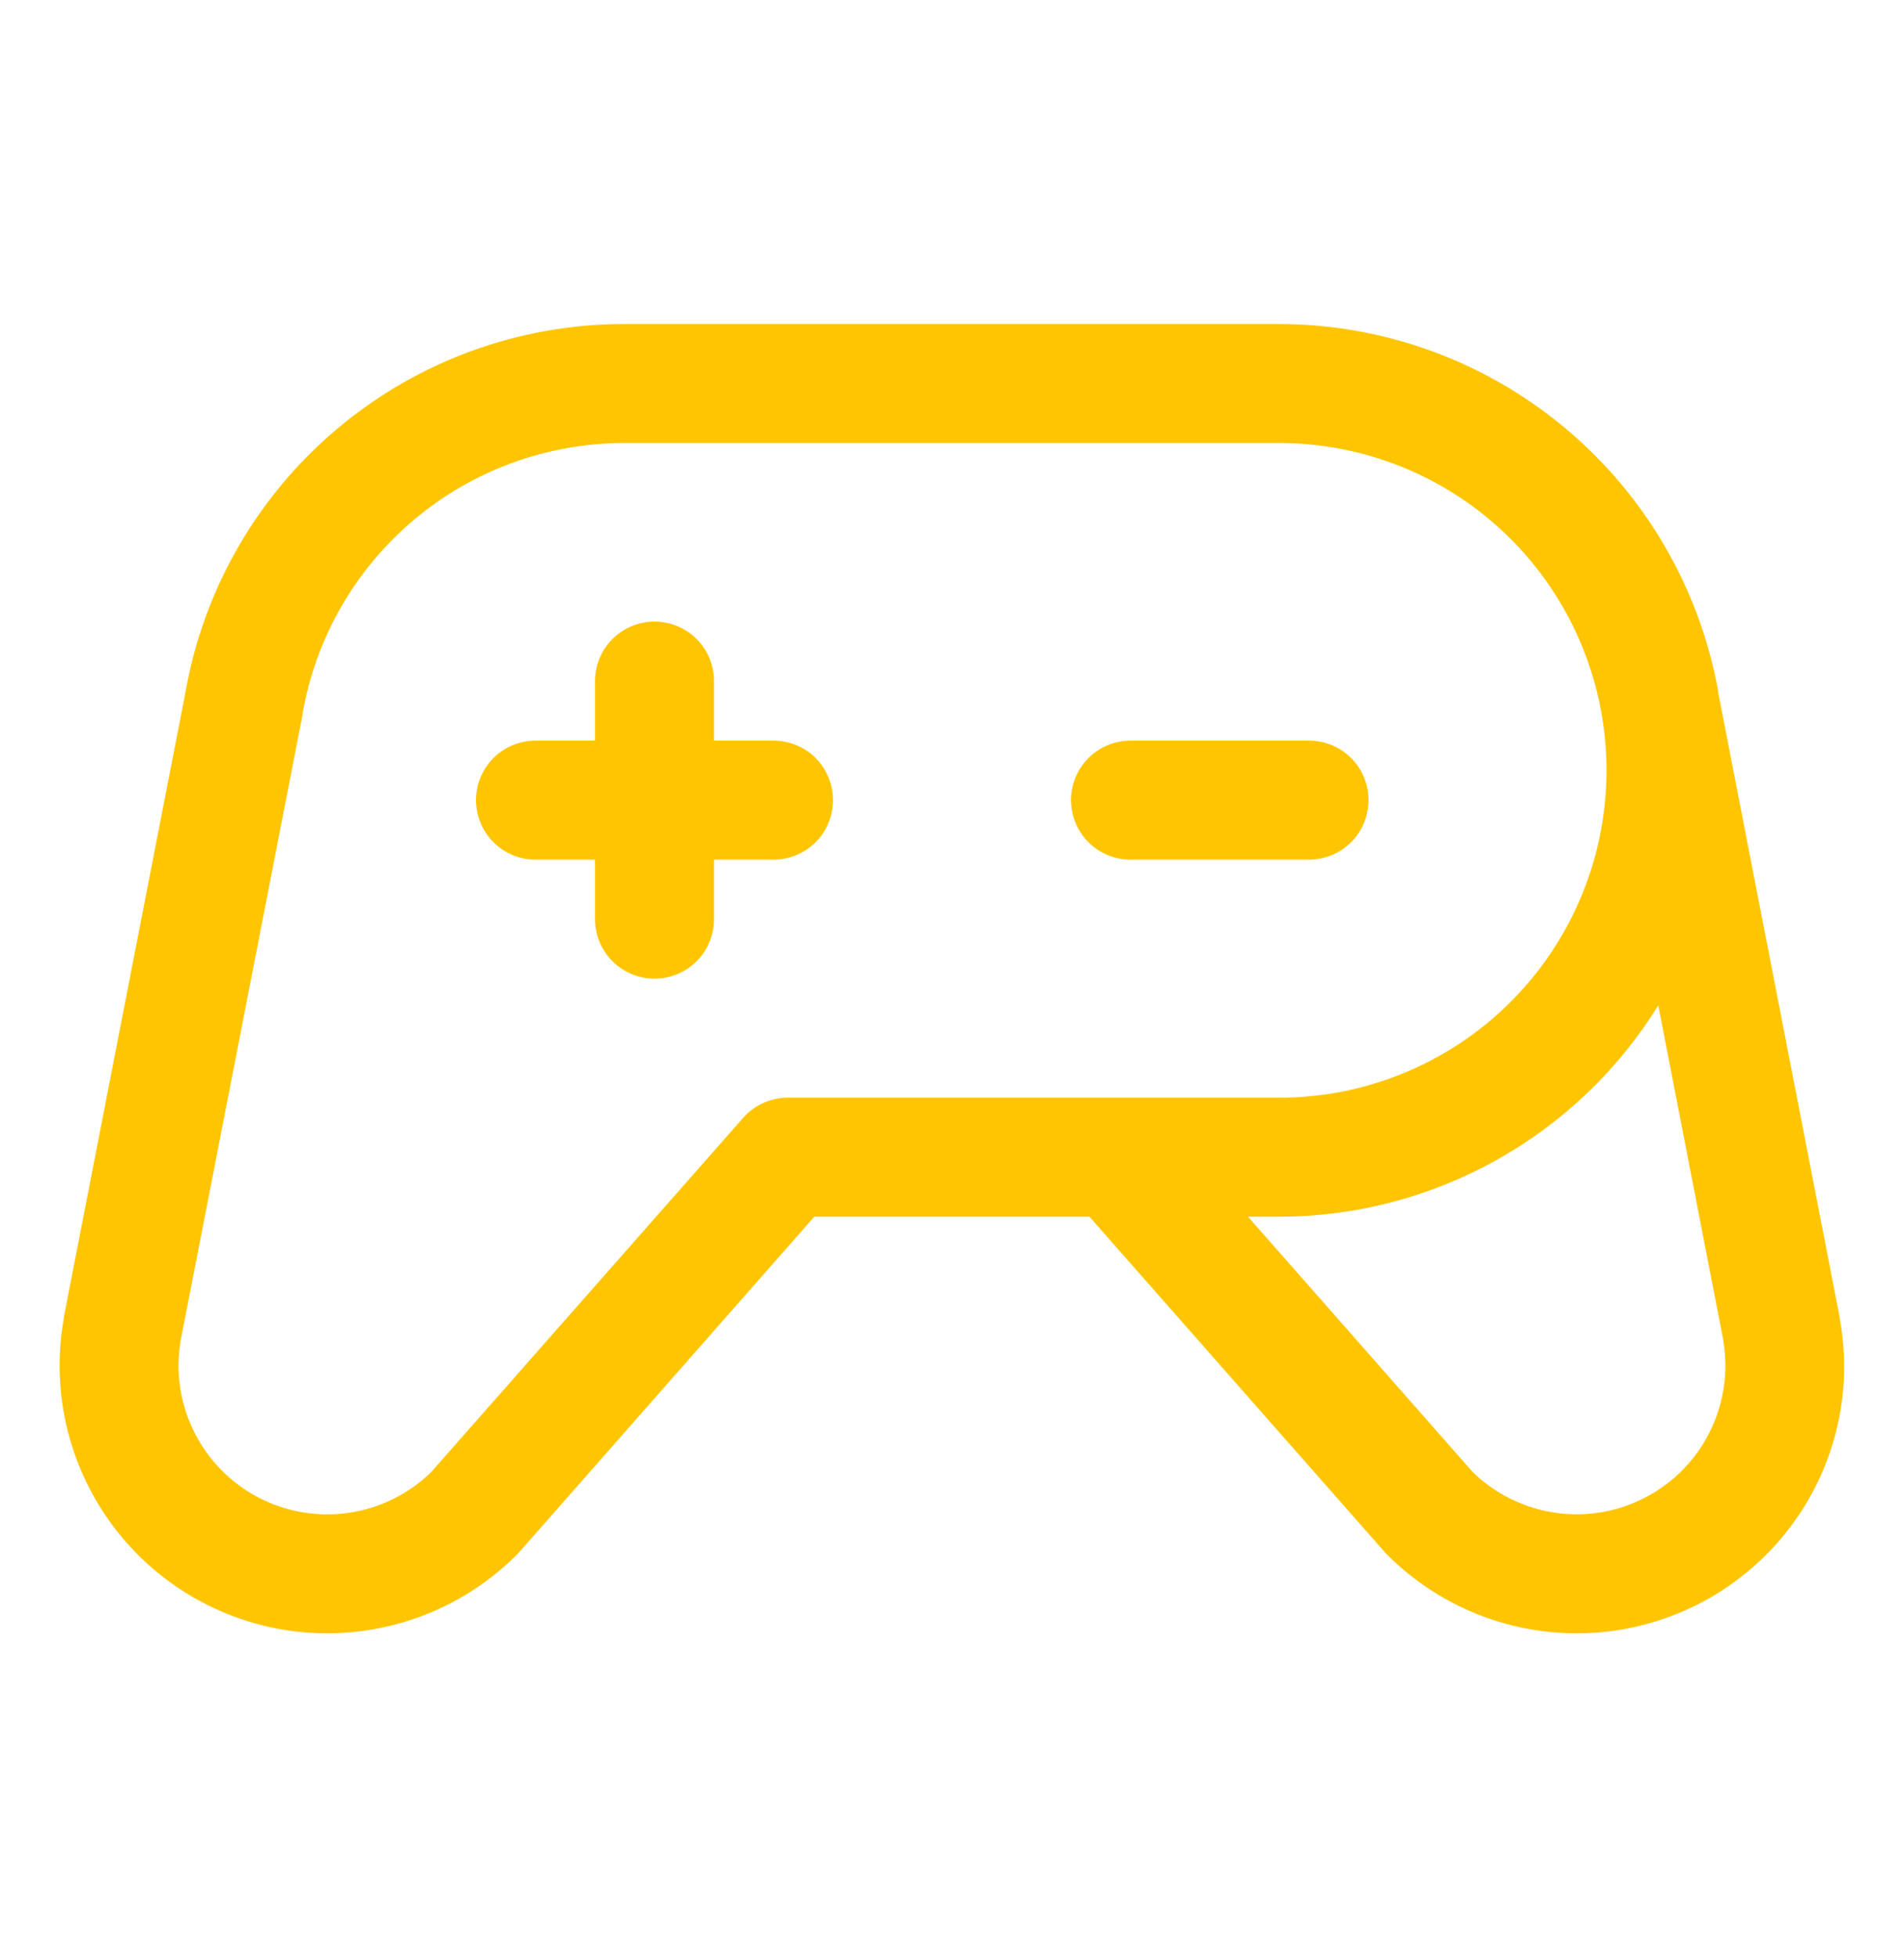 <svg width="36" height="37" viewBox="0 0 36 37" fill="none" xmlns="http://www.w3.org/2000/svg">
<path d="M24.75 16.25H21.375C21.077 16.25 20.791 16.131 20.58 15.921C20.369 15.71 20.25 15.423 20.25 15.125C20.25 14.827 20.369 14.54 20.58 14.329C20.791 14.118 21.077 14 21.375 14H24.75C25.049 14 25.335 14.118 25.546 14.329C25.757 14.54 25.875 14.827 25.875 15.125C25.875 15.423 25.757 15.71 25.546 15.921C25.335 16.131 25.049 16.25 24.75 16.25ZM14.625 14H13.5V12.875C13.5 12.577 13.382 12.29 13.171 12.079C12.96 11.868 12.673 11.75 12.375 11.75C12.077 11.75 11.791 11.868 11.58 12.079C11.369 12.29 11.25 12.577 11.25 12.875V14H10.125C9.827 14 9.541 14.118 9.33 14.329C9.119 14.54 9 14.827 9 15.125C9 15.423 9.119 15.71 9.33 15.921C9.541 16.131 9.827 16.25 10.125 16.25H11.25V17.375C11.25 17.673 11.369 17.959 11.58 18.171C11.791 18.381 12.077 18.5 12.375 18.5C12.673 18.5 12.96 18.381 13.171 18.171C13.382 17.959 13.5 17.673 13.5 17.375V16.25H14.625C14.923 16.25 15.21 16.131 15.421 15.921C15.632 15.71 15.75 15.423 15.75 15.125C15.75 14.827 15.632 14.54 15.421 14.329C15.21 14.118 14.923 14 14.625 14ZM33.958 28.716C33.534 29.322 32.983 29.827 32.343 30.197C31.703 30.566 30.989 30.791 30.253 30.856C29.517 30.92 28.775 30.823 28.081 30.57C27.386 30.317 26.755 29.915 26.232 29.393C26.215 29.376 26.198 29.359 26.183 29.341L20.599 23H15.396L9.817 29.341L9.768 29.393C8.818 30.341 7.53 30.874 6.188 30.875C5.449 30.875 4.718 30.713 4.049 30.4C3.379 30.088 2.786 29.632 2.311 29.066C1.836 28.5 1.491 27.836 1.299 27.122C1.108 26.409 1.076 25.661 1.204 24.934C1.203 24.927 1.203 24.921 1.204 24.914L3.506 13.089C3.848 11.138 4.867 9.371 6.384 8.098C7.9 6.824 9.817 6.126 11.797 6.125H24.188C26.162 6.128 28.073 6.823 29.588 8.088C31.104 9.353 32.129 11.109 32.484 13.051C32.484 13.059 32.484 13.068 32.484 13.076L34.786 24.913C34.787 24.919 34.787 24.926 34.786 24.932C34.906 25.586 34.894 26.258 34.752 26.907C34.609 27.557 34.34 28.172 33.958 28.716ZM24.188 20.75C25.829 20.75 27.402 20.098 28.563 18.938C29.723 17.777 30.375 16.203 30.375 14.562C30.375 12.921 29.723 11.348 28.563 10.187C27.402 9.027 25.829 8.375 24.188 8.375H11.797C10.344 8.376 8.939 8.89 7.827 9.825C6.716 10.761 5.97 12.058 5.721 13.489V13.508L3.417 25.333C3.315 25.919 3.402 26.523 3.665 27.056C3.928 27.59 4.353 28.027 4.88 28.304C5.407 28.581 6.008 28.683 6.596 28.597C7.185 28.511 7.731 28.24 8.156 27.823L14.051 21.131C14.157 21.011 14.287 20.915 14.432 20.85C14.578 20.784 14.736 20.75 14.895 20.75H24.188ZM32.583 25.333L31.354 19.005C30.598 20.226 29.543 21.233 28.289 21.932C27.035 22.631 25.623 22.999 24.188 23H23.597L27.844 27.825C28.164 28.136 28.553 28.367 28.98 28.499C29.407 28.631 29.859 28.66 30.299 28.583C31.032 28.453 31.684 28.039 32.112 27.43C32.54 26.82 32.709 26.066 32.581 25.333H32.583Z" fill="#FFC500"/>
</svg>

